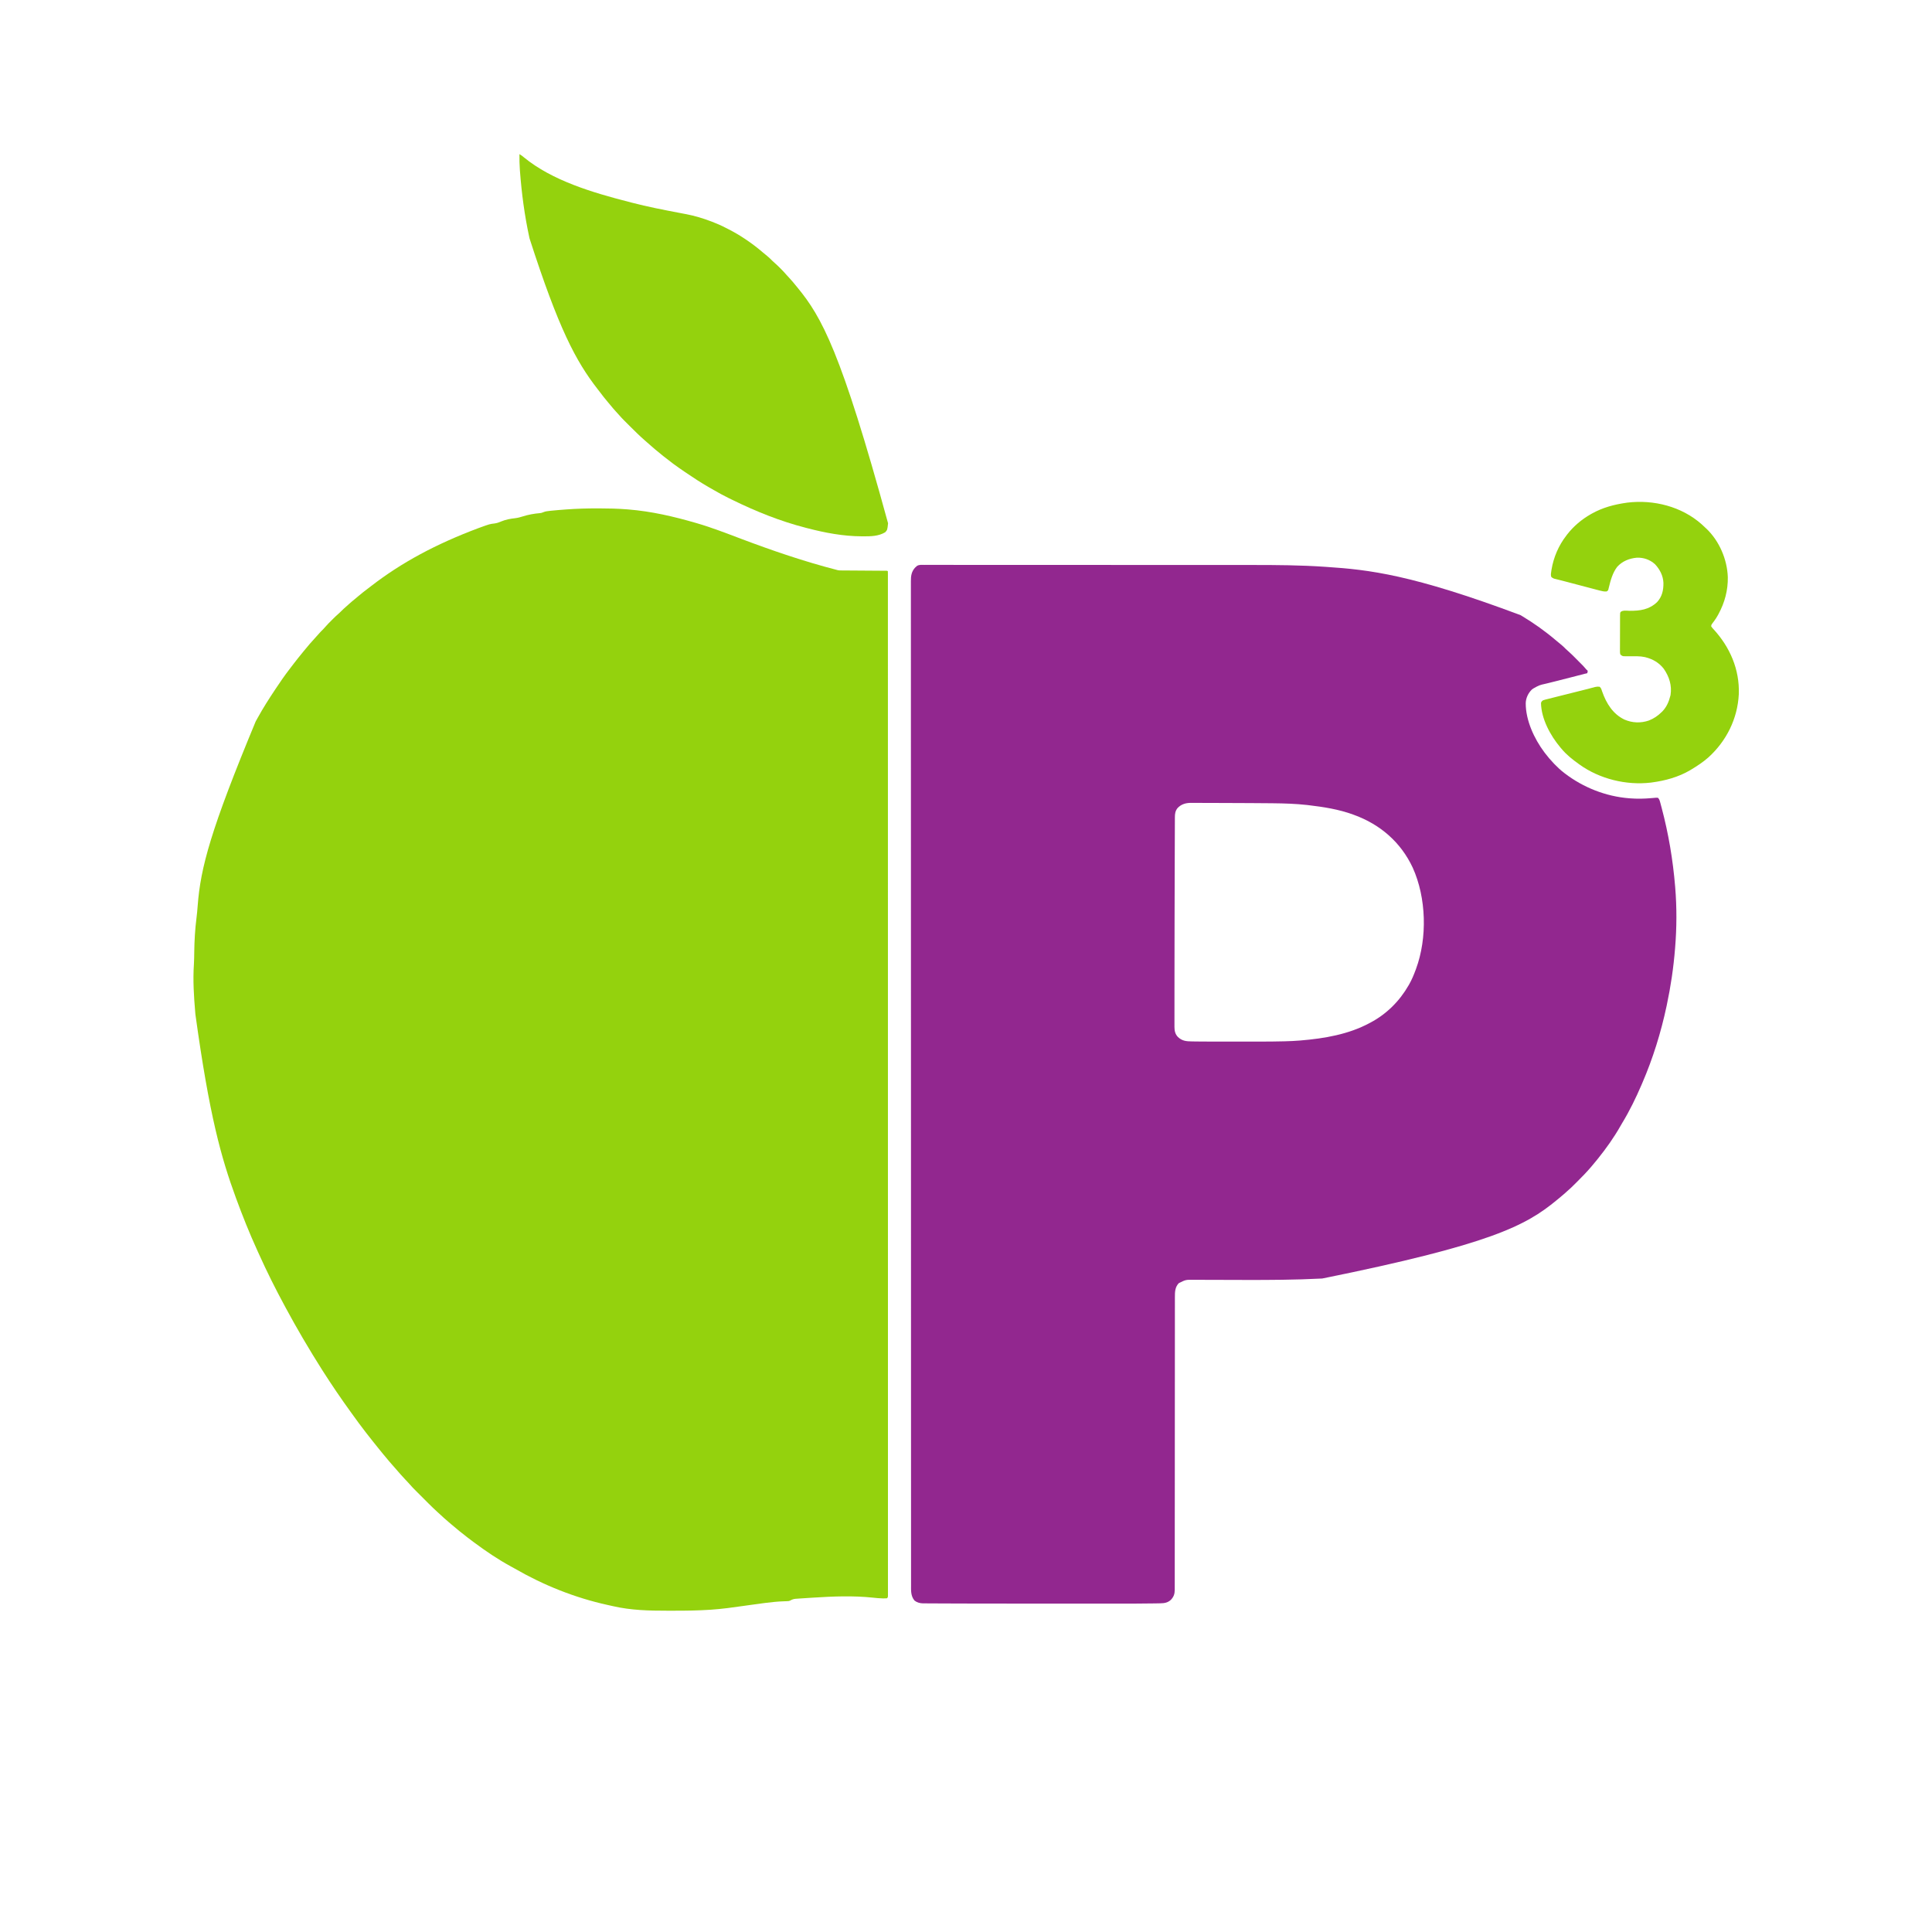 <?xml version="1.0" encoding="UTF-8"?>
<svg version="1.1" xmlns="http://www.w3.org/2000/svg" width="4400" height="4400">
<path d="M0 0 C1.239 0.001 2.478 0.001 3.755 0.002 C24.999 0.03 46.134 0.499 67.312 2.188 C68.11 2.251 68.907 2.314 69.729 2.379 C122.799 6.644 173.277 18.347 224.312 33.188 C225.01 33.39 225.707 33.592 226.425 33.8 C260.415 43.678 293.412 56.565 326.5 69.062 C398.485 96.252 470.739 120.97 545.312 140.188 C545.954 140.37 546.596 140.552 547.256 140.739 C549.556 141.241 551.647 141.324 554.001 141.339 C554.939 141.347 555.877 141.356 556.843 141.364 C557.865 141.368 558.887 141.373 559.94 141.377 C561.563 141.389 561.563 141.389 563.218 141.402 C565.566 141.419 567.914 141.435 570.262 141.448 C573.971 141.469 577.681 141.496 581.391 141.525 C589.931 141.589 598.471 141.645 607.011 141.701 C615.468 141.755 623.925 141.814 632.381 141.879 C636.047 141.906 639.712 141.927 643.378 141.947 C645.61 141.964 647.841 141.981 650.073 141.998 C651.101 142.002 652.129 142.006 653.188 142.011 C654.118 142.019 655.047 142.027 656.005 142.036 C657.224 142.044 657.224 142.044 658.467 142.052 C660.312 142.188 660.312 142.188 661.312 143.188 C661.411 145.276 661.438 147.368 661.438 149.459 C661.44 150.127 661.441 150.794 661.442 151.482 C661.446 153.753 661.442 156.023 661.439 158.294 C661.44 159.935 661.442 161.575 661.444 163.215 C661.448 167.773 661.446 172.33 661.442 176.888 C661.44 181.846 661.444 186.803 661.446 191.761 C661.451 200.501 661.451 209.24 661.449 217.979 C661.446 231.063 661.448 244.146 661.452 257.229 C661.458 279.522 661.46 301.814 661.459 324.106 C661.457 346.712 661.459 369.318 661.462 391.924 C661.462 393.364 661.463 394.804 661.463 396.243 C661.464 402.048 661.465 407.852 661.466 413.656 C661.469 430.021 661.471 446.385 661.473 462.749 C661.473 463.874 661.473 463.874 661.473 465.022 C661.479 507.713 661.479 550.404 661.48 593.095 C661.48 599.623 661.48 606.15 661.48 612.678 C661.48 614.314 661.48 615.95 661.48 617.586 C661.48 654.276 661.482 690.965 661.485 727.654 C661.485 735.838 661.486 744.022 661.487 752.206 C661.487 753.019 661.487 753.831 661.487 754.668 C661.487 759.599 661.487 764.53 661.488 769.461 C661.488 771.931 661.488 774.401 661.488 776.871 C661.491 815.28 661.493 853.688 661.495 892.096 C661.495 892.933 661.495 893.77 661.495 894.633 C661.498 947.976 661.499 1001.32 661.498 1054.664 C661.498 1057.288 661.498 1059.911 661.498 1062.535 C661.498 1080.969 661.498 1099.402 661.498 1117.836 C661.498 1123.121 661.498 1128.407 661.498 1133.692 C661.498 1138.101 661.498 1142.51 661.498 1146.919 C661.497 1230.2 661.499 1313.482 661.508 1396.764 C661.508 1397.641 661.508 1398.518 661.508 1399.421 C661.512 1426.82 661.515 1454.219 661.518 1481.617 C661.522 1509.73 661.525 1537.842 661.529 1565.954 C661.529 1567.252 661.529 1567.252 661.529 1568.577 C661.535 1622.765 661.539 1676.954 661.54 1731.142 C661.54 1731.978 661.54 1732.815 661.54 1733.677 C661.541 1770.417 661.542 1807.157 661.541 1843.896 C661.541 1858.676 661.541 1873.456 661.541 1888.235 C661.541 1890.686 661.541 1893.136 661.541 1895.587 C661.541 1933.094 661.542 1970.602 661.548 2008.109 C661.548 2008.919 661.548 2009.728 661.549 2010.562 C661.551 2023.586 661.553 2036.609 661.555 2049.633 C661.561 2086.585 661.566 2123.537 661.564 2160.489 C661.564 2161.238 661.564 2161.987 661.564 2162.758 C661.563 2179.097 661.561 2195.435 661.559 2211.774 C661.558 2218.289 661.558 2224.804 661.557 2231.319 C661.557 2232.03 661.557 2232.741 661.557 2233.473 C661.554 2256.052 661.558 2278.631 661.565 2301.21 C661.572 2324.037 661.573 2346.864 661.564 2369.691 C661.56 2382.694 661.561 2395.697 661.57 2408.7 C661.576 2417.314 661.574 2425.927 661.567 2434.54 C661.562 2439.437 661.562 2444.334 661.569 2449.231 C661.576 2453.664 661.574 2458.097 661.565 2462.529 C661.563 2464.129 661.565 2465.729 661.57 2467.328 C661.577 2469.483 661.571 2471.636 661.562 2473.791 C661.562 2474.987 661.562 2476.184 661.562 2477.416 C661.312 2480.188 661.312 2480.188 659.312 2482.188 C656.815 2482.395 654.455 2482.47 651.957 2482.438 C651.201 2482.432 650.446 2482.427 649.667 2482.421 C642.239 2482.302 634.906 2481.549 627.525 2480.763 C581.858 2475.916 536.381 2477.822 490.669 2480.74 C487.573 2480.937 484.476 2481.128 481.38 2481.32 C476.471 2481.625 471.563 2481.951 466.656 2482.294 C464.833 2482.42 463.009 2482.54 461.185 2482.654 C458.662 2482.813 456.142 2482.995 453.622 2483.183 C452.894 2483.224 452.166 2483.266 451.416 2483.309 C446.685 2483.693 443.216 2484.961 439.081 2487.295 C436.404 2488.646 433.969 2488.734 431 2488.805 C429.18 2488.873 429.18 2488.873 427.324 2488.944 C426.352 2488.971 426.352 2488.971 425.361 2488.999 C410.9 2489.447 396.593 2490.92 382.25 2492.75 C381.267 2492.875 380.285 2493 379.273 2493.128 C366.232 2494.797 353.213 2496.614 340.199 2498.477 C339.168 2498.624 339.168 2498.624 338.116 2498.775 C336.723 2498.974 335.33 2499.174 333.936 2499.373 C308.766 2502.977 283.702 2506.529 258.312 2508.188 C257.639 2508.232 256.965 2508.276 256.27 2508.322 C229.224 2510.092 202.24 2510.505 175.141 2510.448 C169.65 2510.437 164.16 2510.444 158.669 2510.455 C117.148 2510.529 76.46 2509.493 35.82 2500.209 C31.521 2499.23 27.215 2498.282 22.908 2497.335 C-51.231 2481.001 -122.34 2452.621 -188.134 2414.646 C-191.22 2412.884 -194.337 2411.186 -197.459 2409.492 C-226.409 2393.728 -254.255 2374.866 -280.688 2355.188 C-281.245 2354.775 -281.802 2354.363 -282.376 2353.938 C-285.833 2351.379 -289.265 2348.791 -292.688 2346.188 C-293.697 2345.423 -294.706 2344.659 -295.746 2343.871 C-308.503 2334.166 -320.881 2323.987 -333.063 2313.573 C-334.755 2312.13 -336.451 2310.694 -338.148 2309.258 C-345.522 2303.002 -352.698 2296.577 -359.761 2289.971 C-361.248 2288.594 -362.746 2287.228 -364.247 2285.866 C-371.462 2279.313 -378.449 2272.575 -385.332 2265.676 C-386.397 2264.612 -387.461 2263.548 -388.526 2262.485 C-390.733 2260.279 -392.939 2258.071 -395.143 2255.862 C-397.948 2253.052 -400.757 2250.246 -403.568 2247.441 C-405.758 2245.254 -407.946 2243.065 -410.134 2240.875 C-411.168 2239.84 -412.204 2238.805 -413.24 2237.772 C-418.418 2232.603 -423.505 2227.399 -428.269 2221.841 C-429.997 2219.827 -431.796 2217.891 -433.625 2215.969 C-434.627 2214.911 -434.627 2214.911 -435.648 2213.832 C-436.321 2213.124 -436.994 2212.417 -437.688 2211.688 C-444.899 2204.103 -451.776 2196.277 -458.562 2188.312 C-462.112 2184.155 -465.694 2180.042 -469.375 2176 C-473.173 2171.814 -476.758 2167.487 -480.312 2163.094 C-482.854 2159.984 -485.454 2156.929 -488.062 2153.875 C-492.309 2148.889 -496.397 2143.8 -500.419 2138.632 C-503.968 2134.079 -507.596 2129.595 -511.25 2125.125 C-516.351 2118.871 -521.333 2112.548 -526.215 2106.121 C-527.939 2103.857 -529.673 2101.601 -531.406 2099.344 C-539.481 2088.814 -547.39 2078.188 -555.106 2067.394 C-557.262 2064.386 -559.435 2061.39 -561.607 2058.394 C-583.883 2027.642 -605.285 1996.216 -625.688 1964.188 C-626.134 1963.488 -626.58 1962.789 -627.041 1962.068 C-641.717 1939.053 -655.861 1915.722 -669.688 1892.188 C-670.293 1891.159 -670.899 1890.13 -671.523 1889.07 C-684.697 1866.693 -697.334 1844.026 -709.688 1821.188 C-710.234 1820.18 -710.781 1819.173 -711.344 1818.136 C-732.96 1778.287 -753.198 1737.815 -771.767 1696.458 C-773.038 1693.627 -774.316 1690.8 -775.601 1687.976 C-792.858 1650.035 -808.332 1611.315 -822.688 1572.188 C-822.988 1571.369 -823.288 1570.551 -823.598 1569.708 C-857.04 1478.449 -883.635 1384.246 -915.688 1152.188 C-915.787 1151.035 -915.886 1149.882 -915.988 1148.694 C-919.152 1111.821 -921.534 1074.819 -919.059 1037.824 C-918.473 1028.606 -918.434 1019.371 -918.3 1010.138 C-917.903 984.214 -916.51 958.731 -913.215 933.008 C-912.028 923.639 -911.175 914.28 -910.48 904.863 C-903.977 817.784 -880.408 730.8 -778.319 485.04 C-776.615 482.06 -774.949 479.061 -773.293 476.055 C-761.377 454.432 -748.171 433.791 -734.5 413.25 C-733.955 412.43 -733.409 411.61 -732.848 410.765 C-722.818 395.703 -712.619 380.771 -701.562 366.438 C-700.881 365.55 -700.2 364.662 -699.499 363.747 C-698.161 362.004 -696.822 360.261 -695.481 358.52 C-693.949 356.527 -692.423 354.529 -690.902 352.527 C-684.824 344.552 -678.528 336.766 -672.176 329.008 C-670.873 327.415 -669.577 325.817 -668.281 324.219 C-659.785 313.752 -651.038 303.533 -641.845 293.672 C-639.154 290.784 -636.511 287.868 -633.938 284.875 C-631.073 281.559 -628.027 278.48 -624.875 275.438 C-623.03 273.539 -621.312 271.605 -619.59 269.598 C-615.048 264.37 -610.155 259.509 -605.25 254.625 C-604.347 253.718 -603.444 252.811 -602.514 251.877 C-597.922 247.292 -593.272 242.855 -588.347 238.629 C-586.362 236.905 -584.514 235.079 -582.688 233.188 C-579.516 229.973 -576.232 226.97 -572.809 224.027 C-570.463 221.992 -568.17 219.905 -565.875 217.812 C-561.555 213.914 -557.107 210.212 -552.582 206.555 C-550.074 204.504 -547.607 202.413 -545.151 200.301 C-537.624 193.839 -529.791 187.827 -521.877 181.849 C-519.716 180.209 -517.567 178.555 -515.422 176.895 C-446.138 123.318 -367.643 81.118 -271.25 45 C-270.142 44.597 -270.142 44.597 -269.012 44.186 C-245.426 35.64 -245.426 35.64 -234.25 34.312 C-228.586 33.546 -223.861 31.753 -218.625 29.509 C-208.661 25.362 -197.999 23.495 -187.312 22.312 C-181.346 21.604 -175.963 20.15 -170.25 18.312 C-157.511 14.235 -144.242 11.91 -130.918 10.77 C-127.891 10.46 -126.192 9.972 -123.305 8.719 C-118.511 6.69 -113.963 6.222 -108.812 5.688 C-107.71 5.567 -106.608 5.447 -105.473 5.323 C-94.708 4.2 -83.918 3.366 -73.125 2.562 C-71.882 2.469 -71.882 2.469 -70.615 2.373 C-47.09 0.621 -23.586 -0.022 0 0 Z " fill="#94D20D" transform="translate(1360.688,1157.812)"/>
<path d="M0 0 C1.407 -0.004 2.815 -0.009 4.222 -0.016 C8.103 -0.03 11.983 -0.019 15.863 -0.004 C20.081 0.008 24.298 -0.003 28.516 -0.011 C35.914 -0.023 43.311 -0.019 50.709 -0.006 C61.712 0.014 72.716 0.01 83.719 0.003 C102.243 -0.01 120.767 -0.004 139.291 0.014 C157.677 0.031 176.062 0.041 194.448 0.04 C195.592 0.04 196.736 0.04 197.915 0.04 C202.56 0.04 207.206 0.04 211.851 0.04 C255.483 0.038 299.116 0.058 342.749 0.089 C381.398 0.116 420.048 0.129 458.697 0.127 C461.171 0.127 463.645 0.127 466.119 0.127 C467.342 0.127 468.565 0.127 469.825 0.127 C475.984 0.127 482.143 0.126 488.301 0.126 C489.517 0.126 490.732 0.126 491.984 0.126 C524.359 0.125 556.733 0.135 589.108 0.147 C590.263 0.147 591.418 0.148 592.608 0.148 C597.253 0.15 601.897 0.152 606.541 0.154 C622.592 0.16 638.642 0.163 654.692 0.164 C675.437 0.165 696.181 0.173 716.925 0.193 C726.907 0.202 736.889 0.208 746.871 0.206 C801.686 0.193 856.475 0.56 911.188 4.31 C912.453 4.394 913.717 4.478 915.02 4.564 C1012.271 11 1110.355 21.869 1357.438 114.498 C1358.295 115.011 1359.152 115.525 1360.034 116.054 C1387.725 132.677 1414.19 151.506 1438.744 172.506 C1442.199 175.461 1445.706 178.338 1449.251 181.185 C1453.18 184.379 1456.809 187.708 1460.294 191.381 C1462.06 193.124 1463.846 194.704 1465.735 196.306 C1471.941 201.696 1477.675 207.586 1483.475 213.404 C1485.496 215.43 1487.523 217.452 1489.55 219.472 C1501.281 231.198 1501.281 231.198 1506.139 236.984 C1507.42 238.571 1507.42 238.571 1509.173 239.888 C1509.591 240.419 1510.008 240.951 1510.438 241.498 C1510.018 244.098 1510.018 244.098 1509.438 246.498 C1502.269 248.352 1495.1 250.204 1487.93 252.056 C1483.72 253.144 1479.511 254.233 1475.301 255.324 C1460.99 259.032 1446.673 262.708 1432.317 266.244 C1428.868 267.1 1425.418 267.957 1421.969 268.814 C1419.799 269.349 1417.627 269.878 1415.454 270.401 C1400.07 273.87 1400.07 273.87 1386.438 281.498 C1385.366 282.261 1384.293 283.024 1383.188 283.81 C1374.817 291.991 1369.421 303.336 1369.197 315.078 C1369.052 353.931 1388.479 395.916 1411.438 426.498 C1412.117 427.407 1412.117 427.407 1412.809 428.335 C1419.201 436.842 1426.07 444.825 1433.438 452.498 C1433.925 453.006 1434.411 453.514 1434.912 454.037 C1441.68 461.07 1448.687 467.54 1456.438 473.498 C1456.983 473.919 1457.528 474.34 1458.089 474.774 C1499.902 506.908 1551.773 527.36 1604.438 531.498 C1605.464 531.58 1605.464 531.58 1606.511 531.664 C1622.736 532.925 1638.592 532.654 1654.798 531.209 C1657.677 530.954 1660.557 530.72 1663.438 530.498 C1664.161 530.431 1664.884 530.364 1665.629 530.295 C1667.493 530.185 1667.493 530.185 1670.438 530.498 C1673.538 533.654 1674.502 537.409 1675.603 541.576 C1675.892 542.635 1675.892 542.635 1676.188 543.715 C1676.824 546.056 1677.445 548.402 1678.063 550.748 C1678.281 551.564 1678.498 552.38 1678.722 553.221 C1694.356 612.018 1704.437 671.886 1709.438 732.498 C1709.5 733.234 1709.562 733.97 1709.625 734.728 C1713.359 779.831 1713.155 826.403 1709.438 871.498 C1709.378 872.261 1709.317 873.025 1709.254 873.811 C1705.806 917.097 1699.478 960.032 1690.438 1002.498 C1690.279 1003.25 1690.12 1004.001 1689.957 1004.776 C1677.223 1064.887 1658.806 1124.079 1634.438 1180.498 C1633.955 1181.625 1633.472 1182.753 1632.974 1183.915 C1620.103 1213.797 1605.811 1243.314 1588.876 1271.114 C1587.57 1273.28 1586.306 1275.463 1585.063 1277.666 C1570.193 1303.931 1552.36 1329.014 1533.438 1352.498 C1532.319 1353.892 1532.319 1353.892 1531.177 1355.314 C1527.061 1360.391 1522.862 1365.396 1518.626 1370.373 C1518.189 1370.889 1517.752 1371.405 1517.302 1371.937 C1507.895 1382.924 1497.822 1393.279 1487.582 1403.484 C1485.673 1405.389 1483.768 1407.298 1481.864 1409.209 C1475.891 1415.186 1469.898 1421.041 1463.438 1426.498 C1461.831 1427.952 1460.226 1429.41 1458.626 1430.873 C1454.36 1434.718 1449.987 1438.395 1445.52 1442.006 C1443.299 1443.802 1441.089 1445.608 1438.888 1447.427 C1369.476 1504.615 1289.573 1547.636 905.876 1625.185 C904.159 1625.277 904.159 1625.277 902.408 1625.37 C873.541 1626.884 844.652 1627.645 815.751 1628.068 C814.689 1628.084 814.689 1628.084 813.605 1628.1 C786.403 1628.506 759.206 1628.549 732.001 1628.49 C730.042 1628.486 728.082 1628.482 726.123 1628.478 C708.117 1628.442 690.111 1628.396 672.106 1628.326 C663.075 1628.292 654.044 1628.268 645.012 1628.256 C639.382 1628.248 633.751 1628.227 628.121 1628.196 C624.645 1628.18 621.169 1628.177 617.692 1628.177 C616.098 1628.174 614.504 1628.167 612.91 1628.154 C594.834 1627.937 594.834 1627.937 579.087 1635.775 C570.493 1644.756 570.135 1655.553 570.185 1667.435 C570.182 1668.604 570.179 1669.773 570.176 1670.978 C570.169 1674.21 570.171 1677.442 570.178 1680.674 C570.182 1684.195 570.175 1687.716 570.169 1691.238 C570.161 1697.405 570.159 1703.572 570.163 1709.739 C570.168 1718.91 570.162 1728.08 570.154 1737.251 C570.14 1752.681 570.134 1768.11 570.133 1783.54 C570.132 1804.609 570.117 1825.679 570.098 1846.748 C570.089 1856.565 570.081 1866.381 570.073 1876.198 C570.071 1877.672 570.071 1877.672 570.07 1879.176 C570.051 1902.561 570.037 1925.946 570.025 1949.331 C570.024 1950.865 570.024 1950.865 570.023 1952.431 C570.011 1976.309 570 2000.187 569.991 2024.064 C569.988 2032.351 569.985 2040.638 569.982 2048.926 C569.982 2049.948 569.981 2050.971 569.981 2052.025 C569.972 2075.374 569.961 2098.722 569.941 2122.071 C569.94 2123.052 569.939 2124.033 569.938 2125.044 C569.93 2134.838 569.921 2144.631 569.911 2154.425 C569.907 2159.243 569.902 2164.061 569.897 2168.879 C569.896 2170.301 569.896 2170.301 569.895 2171.753 C569.881 2187.024 569.878 2202.295 569.88 2217.566 C569.882 2232.905 569.873 2248.245 569.854 2263.584 C569.843 2272.7 569.84 2281.817 569.849 2290.933 C569.854 2297.02 569.849 2303.107 569.834 2309.193 C569.827 2312.663 569.824 2316.133 569.834 2319.603 C569.842 2323.339 569.832 2327.075 569.818 2330.812 C569.824 2331.891 569.831 2332.969 569.838 2334.08 C569.767 2343.407 567.724 2349.842 561.259 2356.74 C554.398 2363.365 546.753 2364.76 537.523 2364.907 C536.744 2364.926 535.964 2364.945 535.161 2364.965 C532.489 2365.026 529.817 2365.071 527.145 2365.114 C526.176 2365.133 525.207 2365.151 524.209 2365.17 C491.157 2365.794 458.09 2365.644 425.033 2365.633 C418.027 2365.631 411.022 2365.631 404.016 2365.632 C403.002 2365.632 401.988 2365.632 400.943 2365.632 C398.88 2365.632 396.816 2365.633 394.752 2365.633 C375.502 2365.636 356.252 2365.633 337.002 2365.627 C320.809 2365.623 304.617 2365.624 288.424 2365.628 C233.581 2365.643 178.739 2365.62 123.896 2365.509 C120.289 2365.501 116.683 2365.494 113.076 2365.488 C93.735 2365.452 74.393 2365.406 55.052 2365.303 C53.616 2365.296 52.18 2365.288 50.744 2365.281 C50.042 2365.277 49.341 2365.273 48.618 2365.269 C43.783 2365.245 38.948 2365.23 34.113 2365.22 C27.807 2365.206 21.502 2365.173 15.197 2365.125 C12.942 2365.11 10.687 2365.103 8.433 2365.102 C5.391 2365.1 2.351 2365.074 -0.69 2365.042 C-1.553 2365.047 -2.417 2365.052 -3.306 2365.058 C-10.51 2364.936 -17.316 2363.114 -22.999 2358.533 C-31.664 2347.594 -30.709 2335.983 -30.69 2322.549 C-30.692 2320.915 -30.694 2319.281 -30.696 2317.647 C-30.701 2313.144 -30.699 2308.641 -30.697 2304.138 C-30.695 2299.226 -30.699 2294.313 -30.703 2289.401 C-30.708 2280.754 -30.71 2272.108 -30.709 2263.461 C-30.708 2250.516 -30.713 2237.572 -30.718 2224.627 C-30.728 2202.568 -30.733 2180.508 -30.735 2158.449 C-30.737 2136.086 -30.741 2113.724 -30.748 2091.362 C-30.748 2089.936 -30.749 2088.511 -30.749 2087.085 C-30.751 2081.338 -30.753 2075.591 -30.754 2069.844 C-30.776 2000.96 -30.787 1932.077 -30.796 1863.194 C-30.799 1839.789 -30.802 1816.384 -30.806 1792.979 C-30.806 1791.784 -30.806 1791.784 -30.806 1790.565 C-30.807 1783.313 -30.809 1776.061 -30.81 1768.809 C-30.823 1686.87 -30.836 1604.93 -30.851 1438.004 C-30.851 1430.209 -30.852 1422.415 -30.852 1414.62 C-30.852 1412.017 -30.853 1409.414 -30.853 1406.811 C-30.854 1390.274 -30.855 1373.737 -30.856 1357.201 C-30.856 1352.838 -30.857 1348.475 -30.857 1344.112 C-30.863 1261.699 -30.872 1179.287 -30.894 1096.875 C-30.895 1096.007 -30.895 1095.139 -30.895 1094.245 C-30.903 1066.26 -30.911 1038.275 -30.919 1010.29 C-30.927 983.344 -30.935 956.397 -30.942 929.45 C-30.942 928.594 -30.942 927.737 -30.943 926.855 C-30.957 873.219 -30.967 819.584 -30.972 765.948 C-30.972 764.706 -30.972 764.706 -30.972 763.439 C-30.975 727.065 -30.977 690.692 -30.978 654.318 C-30.979 639.685 -30.979 625.053 -30.98 610.42 C-30.98 607.994 -30.98 605.568 -30.98 603.142 C-30.982 566.022 -30.986 528.902 -31 491.783 C-31 490.982 -31.001 490.181 -31.001 489.356 C-31.006 476.475 -31.011 463.593 -31.016 450.712 C-31.031 414.151 -31.043 377.591 -31.041 341.031 C-31.041 340.289 -31.041 339.548 -31.041 338.784 C-31.04 322.606 -31.038 306.429 -31.035 290.251 C-31.034 283.8 -31.033 277.348 -31.032 270.897 C-31.032 269.841 -31.032 269.841 -31.032 268.764 C-31.028 246.43 -31.037 224.097 -31.053 201.763 C-31.069 179.171 -31.072 156.578 -31.057 133.986 C-31.049 121.126 -31.053 108.266 -31.072 95.407 C-31.084 86.877 -31.081 78.347 -31.066 69.818 C-31.058 64.976 -31.057 60.134 -31.073 55.291 C-31.087 50.898 -31.083 46.504 -31.065 42.111 C-31.061 40.535 -31.065 38.96 -31.075 37.384 C-31.152 25.328 -29.909 15.435 -21.538 6.252 C-20.886 5.673 -20.234 5.094 -19.562 4.498 C-18.81 3.812 -18.059 3.126 -17.286 2.419 C-12.174 -0.906 -5.862 -0.045 0 0 Z M575.907 554.193 C571.029 560.518 570.14 567.053 570.16 574.889 C570.154 575.712 570.148 576.534 570.142 577.381 C570.125 580.137 570.123 582.892 570.12 585.648 C570.11 587.644 570.1 589.64 570.089 591.636 C570.062 597.124 570.047 602.611 570.034 608.099 C570.018 614.021 569.991 619.944 569.965 625.867 C569.917 637.482 569.881 649.096 569.848 660.711 C569.822 670.156 569.792 679.602 569.759 689.048 C569.623 728.454 569.523 767.86 569.443 807.267 C569.438 809.5 569.434 811.732 569.429 813.965 C569.347 854.006 569.288 894.048 569.262 934.09 C569.256 943.788 569.245 953.487 569.233 963.186 C569.216 975.696 569.207 988.206 569.209 1000.715 C569.209 1006.754 569.207 1012.792 569.197 1018.831 C569.187 1024.362 569.187 1029.893 569.194 1035.424 C569.195 1037.427 569.193 1039.429 569.187 1041.431 C569.179 1044.153 569.184 1046.875 569.191 1049.598 C569.186 1050.375 569.181 1051.151 569.176 1051.952 C569.232 1061.019 570.675 1068.572 577.161 1075.279 C586.647 1084.18 595.957 1085.13 608.554 1085.239 C610.152 1085.267 611.751 1085.296 613.349 1085.326 C618.378 1085.413 623.408 1085.459 628.438 1085.498 C630.031 1085.512 631.624 1085.526 633.217 1085.541 C643.799 1085.629 654.381 1085.64 664.963 1085.632 C669.484 1085.629 674.005 1085.632 678.526 1085.633 C686.108 1085.635 693.69 1085.633 701.271 1085.628 C709.919 1085.623 718.567 1085.624 727.215 1085.63 C734.763 1085.635 742.312 1085.635 749.861 1085.633 C754.315 1085.631 758.769 1085.631 763.223 1085.634 C781.565 1085.646 799.891 1085.515 818.227 1085.026 C819.024 1085.004 819.821 1084.983 820.643 1084.961 C831.99 1084.652 843.314 1084.222 854.626 1083.248 C855.386 1083.185 856.147 1083.122 856.93 1083.057 C910.459 1078.594 965.729 1069.216 1013.438 1043.498 C1014.08 1043.16 1014.722 1042.821 1015.383 1042.473 C1052.222 1023.002 1081.766 993.521 1102.438 957.498 C1102.808 956.862 1103.178 956.225 1103.559 955.57 C1109.649 945.006 1114.196 933.913 1118.438 922.498 C1118.852 921.394 1118.852 921.394 1119.274 920.269 C1145.384 849.647 1142.913 758.025 1111.786 689.463 C1084.877 631.907 1038.055 591.172 978.438 569.498 C977.639 569.201 976.839 568.904 976.015 568.597 C943.722 556.711 908.824 551.244 874.751 547.248 C873.485 547.097 872.22 546.946 870.916 546.79 C845.373 543.974 819.7 543.141 794.021 542.896 C791.578 542.872 789.135 542.846 786.692 542.82 C772.274 542.669 757.856 542.579 743.438 542.498 C742.03 542.49 740.621 542.481 739.213 542.473 C719.692 542.359 700.172 542.27 680.651 542.225 C678.966 542.221 677.281 542.217 675.596 542.213 C674.763 542.211 673.93 542.209 673.071 542.207 C667.187 542.192 661.304 542.167 655.42 542.138 C648.158 542.103 640.895 542.082 633.632 542.08 C629.864 542.078 626.096 542.07 622.328 542.044 C618.179 542.017 614.03 542.021 609.88 542.028 C608.674 542.015 607.467 542.002 606.224 541.989 C594.439 542.061 583.98 545.255 575.907 554.193 Z " fill="#92278F" transform="translate(2105.562,1286.502)"/>
<path d="M0 0 C3.537 2.077 6.583 4.253 9.688 6.938 C74.688 60.528 167.29 87.667 247.304 108.303 C249.954 108.988 252.603 109.68 255.251 110.373 C291.91 119.928 329.089 127.134 366.295 134.198 C369.08 134.727 371.864 135.259 374.649 135.791 C376.575 136.157 378.501 136.518 380.428 136.879 C399.443 140.508 417.899 146.182 436 153 C436.839 153.316 437.678 153.632 438.542 153.957 C449.278 158.039 459.668 162.543 469.841 167.875 C472.215 169.112 474.603 170.32 476.992 171.527 C489.112 177.7 500.664 184.487 512 192 C513.041 192.688 513.041 192.688 514.104 193.39 C528.391 202.884 542.012 213.252 555.008 224.445 C557.879 226.897 560.803 229.266 563.75 231.625 C567.988 235.069 571.864 238.718 575.637 242.664 C577.626 244.63 579.65 246.452 581.766 248.277 C586.046 251.991 590.068 255.92 594.062 259.938 C594.731 260.602 595.399 261.267 596.088 261.951 C600.005 265.876 603.732 269.911 607.354 274.109 C609.792 276.909 612.336 279.605 614.875 282.312 C620.174 288.015 625.13 293.926 630 300 C630.971 301.181 631.944 302.361 632.918 303.539 C688.539 371.012 732.453 449.608 839.493 840.737 C837.919 855.815 837.919 855.815 832.938 861.25 C817.489 870.453 799.628 870.551 782.188 870.438 C780.679 870.432 780.679 870.432 779.141 870.427 C737.381 870.226 696.322 862.506 656 852 C654.907 851.721 653.814 851.443 652.688 851.156 C594.523 836.249 539.041 813.975 485.225 787.581 C482.335 786.164 479.439 784.757 476.543 783.352 C464.823 777.625 453.457 771.347 442.164 764.823 C438.868 762.924 435.561 761.044 432.254 759.164 C413.255 748.3 395.067 736.34 377 724 C376.313 723.531 375.626 723.063 374.918 722.58 C366.986 717.166 359.086 711.726 351.375 706 C350.181 705.116 350.181 705.116 348.964 704.215 C341.869 698.942 334.89 693.537 328 688 C327.36 687.486 326.719 686.972 326.06 686.442 C314.214 676.912 302.495 667.255 291.242 657.027 C289.288 655.26 287.309 653.531 285.312 651.812 C273.316 641.326 261.973 630.135 250.727 618.857 C248.478 616.603 246.223 614.354 243.969 612.105 C242.51 610.646 241.052 609.187 239.594 607.727 C238.603 606.739 238.603 606.739 237.592 605.731 C233.75 601.87 230.089 597.901 226.535 593.773 C224.294 591.185 221.959 588.693 219.625 586.188 C215.331 581.54 211.265 576.756 207.297 571.824 C205.274 569.337 203.208 566.896 201.117 564.467 C194.601 556.88 188.546 548.977 182.52 541 C181.151 539.198 179.768 537.408 178.375 535.625 C128.394 471.547 89.345 397.777 23 192 C22.827 191.21 22.655 190.42 22.477 189.607 C11.685 139.958 5.017 89.583 1.188 38.938 C1.092 37.708 1.092 37.708 0.995 36.454 C0.068 24.287 -0.137 12.199 0 0 Z " fill="#94D20D" transform="translate(1183,351)"/>
<path d="M0 0 C2.948 2.655 5.832 5.372 8.707 8.105 C9.654 8.974 9.654 8.974 10.621 9.859 C40.25 37.873 58.279 80.082 59.684 120.464 C60.238 149.983 52.712 178.232 38.707 204.105 C38.141 205.153 37.575 206.201 36.992 207.281 C34.544 211.63 31.971 215.798 29.012 219.816 C28.548 220.447 28.085 221.077 27.607 221.726 C26.691 222.956 25.762 224.177 24.819 225.387 C22.414 228.486 22.414 228.486 21.676 232.227 C23.052 234.734 24.737 236.592 26.707 238.668 C64.479 279.538 86.834 330.917 84.707 387.105 C81.943 442.853 56.647 493.646 15.473 531.015 C3.25 541.804 -10.325 550.757 -24.293 559.105 C-25.233 559.67 -25.233 559.67 -26.192 560.245 C-52.572 575.823 -83.124 584.129 -113.293 588.105 C-114.446 588.26 -114.446 588.26 -115.621 588.418 C-171.685 595.003 -232.428 580.167 -278.293 547.105 C-279.124 546.513 -279.124 546.513 -279.971 545.908 C-294.11 535.752 -308.231 524.624 -319.293 511.105 C-320.172 510.074 -321.051 509.043 -321.93 508.012 C-344.52 481.096 -364.971 443.285 -365.789 407.41 C-365.073 404.083 -364.004 403.22 -361.293 401.105 C-357.91 399.814 -354.431 398.985 -350.916 398.129 C-349.86 397.86 -348.804 397.591 -347.716 397.314 C-344.223 396.428 -340.725 395.562 -337.227 394.695 C-334.792 394.082 -332.358 393.467 -329.924 392.851 C-324.164 391.396 -318.4 389.953 -312.635 388.516 C-305.476 386.732 -298.321 384.929 -291.166 383.127 C-283.848 381.284 -276.529 379.442 -269.208 377.612 C-268.087 377.331 -266.967 377.051 -265.813 376.762 C-263.741 376.244 -261.67 375.727 -259.598 375.211 C-253.951 373.798 -248.338 372.302 -242.742 370.698 C-239.056 369.806 -236.071 369.701 -232.293 370.105 C-228.6 373.034 -227.731 377.165 -226.293 381.48 C-216.907 408.097 -201.95 432.336 -175.793 444.855 C-157.934 452.611 -138.514 453.359 -120.102 447.004 C-108.863 442.554 -99.908 436.564 -91.293 428.105 C-90.592 427.429 -89.89 426.752 -89.168 426.055 C-79.877 416.419 -74.465 403.972 -71.293 391.105 C-71.102 390.353 -70.911 389.6 -70.715 388.824 C-67.325 366.975 -73.847 347 -86.23 329.105 C-96.585 315.681 -110.965 307.173 -127.293 303.105 C-128.005 302.92 -128.717 302.735 -129.451 302.543 C-140.254 300.147 -151.568 300.747 -162.576 300.725 C-165.386 300.715 -168.194 300.681 -171.004 300.645 C-171.862 300.65 -172.721 300.655 -173.605 300.66 C-174.41 300.647 -175.215 300.633 -176.044 300.62 C-177.097 300.615 -177.097 300.615 -178.171 300.611 C-181.504 299.817 -183.001 298.665 -185.293 296.105 C-186.027 293.066 -185.956 290.093 -185.908 286.978 C-185.914 286.056 -185.919 285.134 -185.925 284.183 C-185.937 281.135 -185.913 278.088 -185.887 275.039 C-185.885 272.922 -185.885 270.805 -185.887 268.688 C-185.885 264.252 -185.866 259.816 -185.835 255.38 C-185.795 249.688 -185.791 243.996 -185.798 238.304 C-185.801 233.933 -185.789 229.562 -185.772 225.192 C-185.765 223.092 -185.762 220.993 -185.763 218.894 C-185.761 215.963 -185.74 213.034 -185.713 210.103 C-185.716 209.232 -185.719 208.361 -185.722 207.463 C-185.638 201.544 -185.638 201.544 -183.955 199.402 C-178.968 195.51 -169.994 197.076 -164.043 197.168 C-140.19 197.304 -119.777 194.606 -101.617 177.586 C-89.854 165.032 -86.671 150.075 -86.957 133.461 C-87.66 117.259 -95.094 102.841 -106.102 91.102 C-117.604 80.624 -132.187 75.576 -147.605 76.23 C-164.634 77.749 -180.743 84.166 -192.293 97.105 C-202.73 110.692 -207.248 127.681 -211.252 144.072 C-211.477 144.961 -211.702 145.85 -211.934 146.766 C-212.22 147.951 -212.22 147.951 -212.513 149.16 C-213.293 151.105 -213.293 151.105 -216.293 153.105 C-221.937 153.568 -226.778 152.448 -232.168 150.998 C-233.46 150.661 -233.46 150.661 -234.778 150.317 C-237.619 149.575 -240.456 148.821 -243.293 148.066 C-245.29 147.542 -247.288 147.018 -249.286 146.495 C-254.553 145.114 -259.817 143.723 -265.081 142.33 C-270.356 140.935 -275.633 139.55 -280.91 138.164 C-286.887 136.594 -292.865 135.022 -298.84 133.444 C-299.755 133.203 -300.669 132.962 -301.612 132.713 C-303.42 132.235 -305.228 131.756 -307.035 131.276 C-311.897 129.987 -316.765 128.732 -321.646 127.513 C-322.695 127.248 -323.744 126.983 -324.825 126.71 C-326.845 126.201 -328.866 125.699 -330.89 125.205 C-331.8 124.975 -332.711 124.744 -333.649 124.506 C-334.451 124.307 -335.253 124.109 -336.079 123.904 C-338.589 122.999 -340.291 121.862 -342.293 120.105 C-344.041 115.555 -342.956 110.796 -342.23 106.105 C-342.096 105.232 -341.962 104.358 -341.823 103.458 C-337.179 75.336 -325.708 48.645 -308.293 26.105 C-307.634 25.224 -306.976 24.342 -306.297 23.434 C-291.546 4.455 -273.13 -11.035 -252.293 -22.895 C-251.658 -23.256 -251.023 -23.618 -250.369 -23.991 C-225.715 -37.908 -199.228 -44.93 -171.293 -48.895 C-170.562 -48.999 -169.832 -49.104 -169.079 -49.211 C-109.144 -56.466 -45.509 -40.372 0 0 Z " fill="#94D20D" transform="translate(3875.293,1193.895)"/>
</svg>
